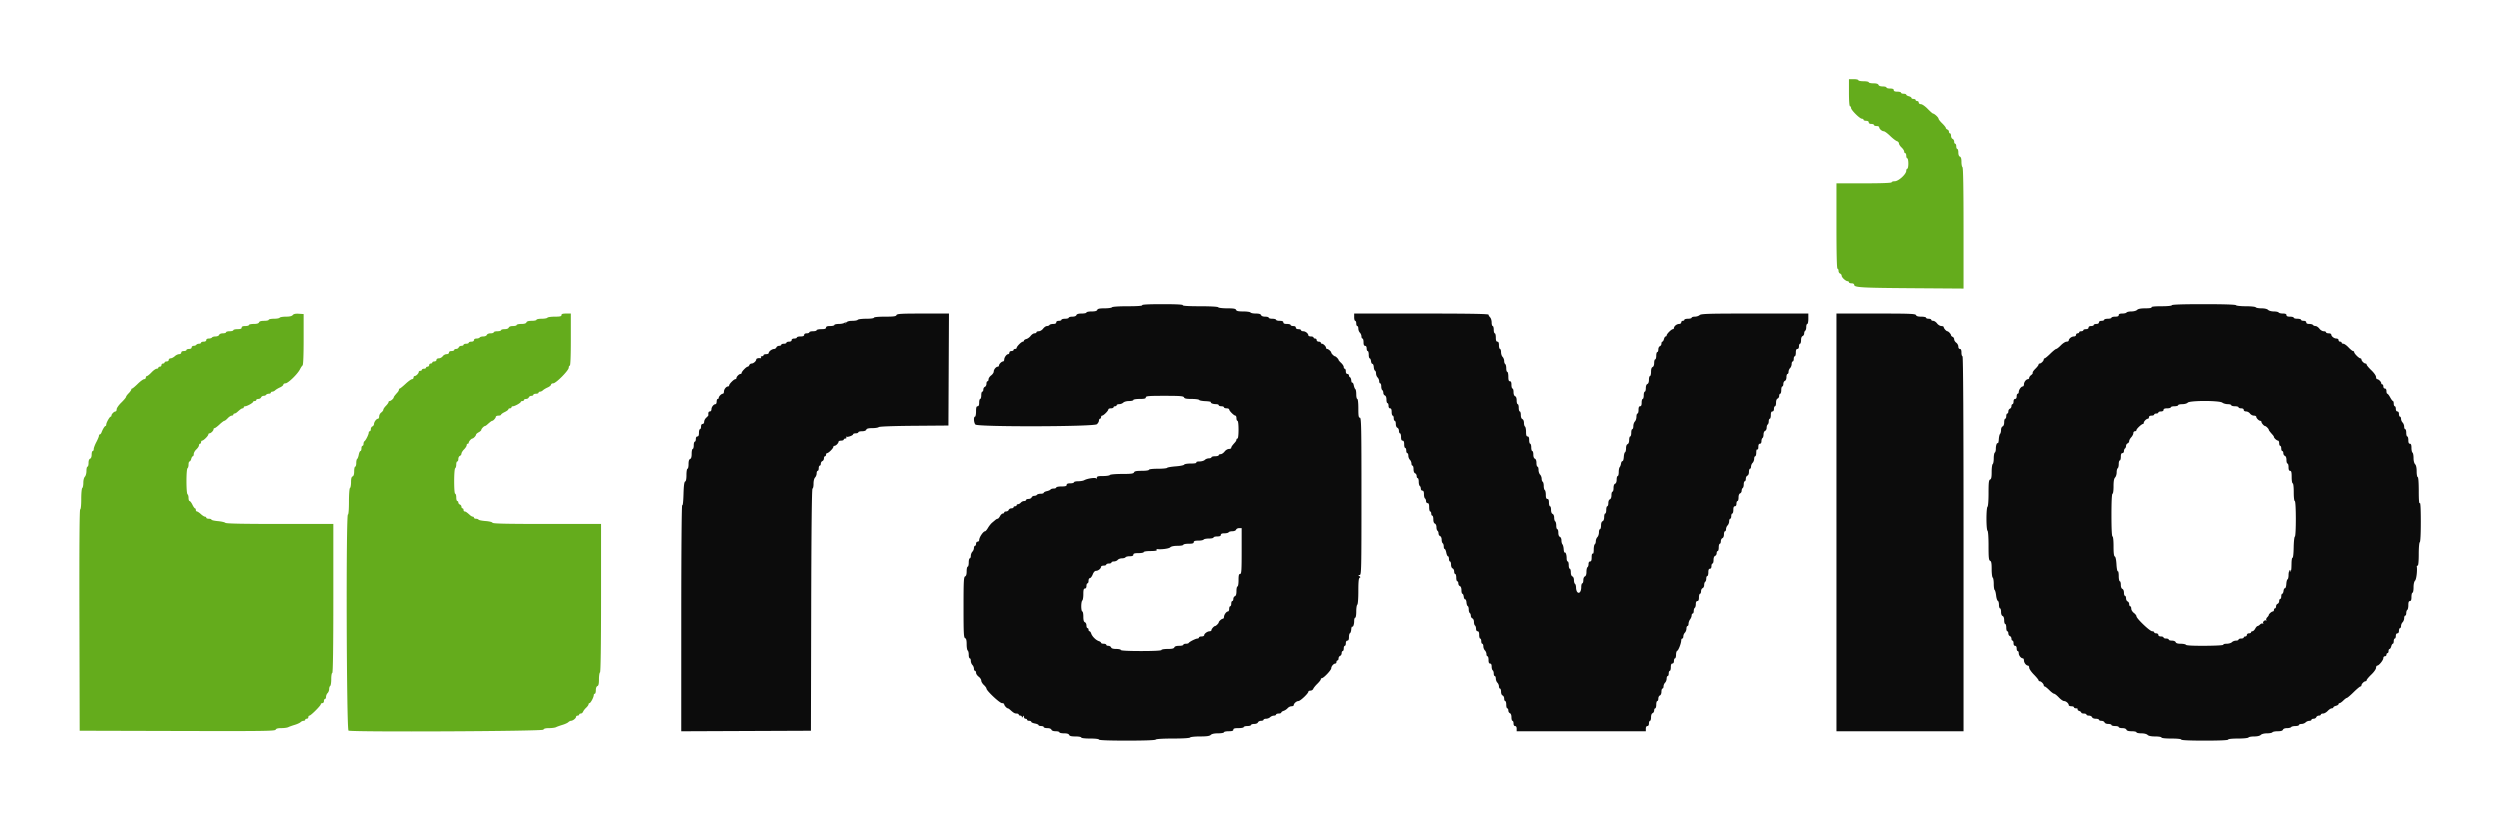 <svg id="svg" version="1.1" xmlns="http://www.w3.org/2000/svg" width="400" height="131.2"><g id="svgg" stroke="none" fill-rule="evenodd"><path id="path0" d="M295.833 14.833c0 1.334.064 2.167.167 2.167.092 0 .167.121.167.268 0 .341 1.399 1.732 1.742 1.732.142 0 .258.075.258.167 0 .091.187.166.416.166.26 0 .417.095.417.25 0 .156.157.25.417.25.229 0 .416.075.416.167 0 .092.188.167.417.167.229 0 .417.08.417.178 0 .263.437.655.731.655.141 0 .599.333 1.018.741.419.407.909.787 1.09.844.18.057.327.222.327.365 0 .144.188.436.417.648.229.212.417.502.417.644 0 .142.075.258.166.258.092 0 .167.188.167.417 0 .229.075.416.167.416.091 0 .166.375.166.834 0 .458-.075.833-.166.833-.092 0-.167.15-.167.333 0 .537-1.243 1.667-1.833 1.667-.275 0-.5.075-.5.167 0 .107-1.584.166-4.417.166h-4.417v6.834c0 4.444.059 6.833.167 6.833.092 0 .167.152.167.339 0 .186.112.381.25.434.137.053.25.207.25.343 0 .28.643.87.958.878.115.004.208.081.208.173 0 .091.188.166.417.166.244 0 .417.096.417.231 0 .429 1.057.491 9.291.55l8.209.059v-9.66c0-6.26-.059-9.696-.167-9.763-.092-.057-.167-.438-.167-.848 0-.509-.079-.776-.25-.842-.154-.059-.25-.312-.25-.661 0-.311-.075-.566-.166-.566-.092 0-.167-.187-.167-.416 0-.229-.075-.417-.167-.417-.091 0-.166-.152-.166-.339 0-.186-.113-.381-.25-.434-.138-.053-.25-.275-.25-.495 0-.219-.075-.399-.167-.399-.092 0-.167-.115-.167-.255a.41.41 0 0 0-.25-.351c-.137-.053-.25-.169-.25-.259 0-.089-.262-.417-.583-.729-.321-.312-.583-.649-.583-.751 0-.196-.66-.806-.882-.816-.072-.003-.459-.343-.86-.755-.405-.417-.883-.75-1.077-.75-.198 0-.348-.108-.348-.25a.25.25 0 0 0-.25-.25c-.138 0-.25-.075-.25-.167 0-.092-.15-.167-.333-.167-.184 0-.334-.073-.334-.163 0-.09-.187-.211-.416-.268-.229-.058-.417-.172-.417-.253 0-.082-.187-.149-.417-.149-.229 0-.416-.075-.416-.167 0-.091-.263-.166-.584-.166-.407 0-.583-.076-.583-.25 0-.175-.176-.25-.583-.25-.321 0-.584-.075-.584-.167 0-.092-.265-.167-.588-.167-.37 0-.625-.093-.685-.25-.065-.169-.331-.25-.828-.25-.403 0-.732-.075-.732-.166 0-.092-.375-.167-.833-.167-.459 0-.834-.075-.834-.167 0-.091-.337-.166-.75-.166h-.75v2.166M46.84 50.409c-.144.173-.504.258-1.101.258-.487 0-.932.075-.989.166-.057.092-.474.167-.927.167-.452 0-.823.075-.823.167 0 .091-.329.166-.732.166-.497 0-.763.081-.828.25-.066.172-.334.25-.851.25-.416 0-.756.075-.756.167 0 .092-.262.167-.583.167-.407 0-.583.075-.583.25 0 .18-.186.25-.667.25-.367 0-.667.075-.667.166 0 .092-.262.167-.583.167-.321 0-.583.075-.583.167 0 .091-.228.166-.506.166-.295 0-.545.104-.601.25-.054.141-.302.25-.568.25-.26 0-.519.075-.575.167-.057.092-.286.167-.51.167-.251 0-.407.096-.407.25 0 .155-.157.25-.417.25-.229 0-.416.075-.416.166 0 .092-.146.167-.324.167-.178 0-.37.075-.426.167-.057.091-.249.166-.427.166s-.323.113-.323.25c0 .156-.158.25-.417.25-.229 0-.417.075-.417.167 0 .092-.187.167-.416.167-.26 0-.417.094-.417.25 0 .14-.149.25-.34.25-.187 0-.502.15-.698.333-.197.183-.494.333-.66.333-.166 0-.302.113-.302.25 0 .139-.148.25-.333.25-.184 0-.334.075-.334.167 0 .092-.112.167-.25.167a.25.25 0 0 0-.25.25.25.25 0 0 1-.25.25c-.137 0-.25.075-.25.166 0 .092-.122.167-.272.167-.149 0-.519.262-.822.583-.302.321-.63.584-.728.584-.098 0-.178.112-.178.25 0 .137-.12.25-.266.25-.147 0-.609.337-1.028.75-.418.412-.823.75-.9.75-.076 0-.139.078-.139.174 0 .096-.187.362-.417.591-.229.229-.416.491-.416.582 0 .091-.338.493-.75.894-.417.405-.75.884-.75 1.077 0 .192-.081.348-.179.348-.231 0-.655.424-.655.655 0 .098-.056.179-.125.18-.167.001-.708.965-.708 1.262 0 .13-.057.237-.127.237-.127 0-.429.494-.635 1.041-.061.161-.176.292-.257.292-.081 0-.148.101-.148.225s-.187.578-.416 1.009c-.229.431-.417.93-.417 1.108 0 .179-.075.325-.167.325-.091 0-.166.254-.166.565 0 .349-.096.602-.25.662-.157.06-.25.315-.25.684 0 .324-.075.589-.167.589-.092 0-.167.305-.167.678 0 .381-.109.788-.25.929-.146.146-.25.553-.25.978 0 .401-.075.775-.166.831-.093.058-.167.835-.167 1.76 0 .999-.067 1.657-.167 1.657-.112 0-.154 5.932-.125 17.708l.042 17.709 15.63.042c13.789.038 15.641.013 15.726-.208.068-.176.34-.251.914-.251.45 0 .948-.068 1.107-.15.159-.083.618-.248 1.02-.368.402-.119.828-.314.946-.433.119-.118.334-.216.478-.216.144 0 .262-.075.262-.166 0-.092.113-.167.25-.167a.25.25 0 0 0 .25-.25c0-.138.079-.25.175-.25.227 0 1.825-1.598 1.825-1.825 0-.096.113-.175.25-.175.139 0 .25-.148.25-.333 0-.184.075-.334.167-.334.092 0 .167-.155.167-.345 0-.19.112-.458.25-.595.137-.138.25-.428.25-.645 0-.217.075-.441.166-.498.092-.057.167-.549.167-1.093 0-.549.074-.99.167-.99.109 0 .166-4.084.166-11.917V83.833h-8.55c-5.921 0-8.605-.055-8.73-.18-.1-.1-.64-.223-1.2-.274-.561-.05-1.02-.157-1.02-.235 0-.079-.187-.144-.416-.144-.229 0-.417-.075-.417-.167 0-.091-.095-.166-.21-.166-.116 0-.412-.188-.659-.417-.248-.229-.528-.417-.624-.417-.095 0-.174-.112-.174-.25 0-.137-.061-.25-.135-.25-.075 0-.261-.262-.414-.583-.153-.321-.355-.583-.448-.583-.093 0-.169-.221-.169-.49 0-.27-.075-.537-.167-.594-.096-.059-.167-.943-.167-2.083 0-1.14.071-2.024.167-2.083.092-.057.167-.324.167-.594 0-.269.073-.49.163-.49.09 0 .211-.187.268-.416.058-.229.172-.417.253-.417.082 0 .149-.16.149-.356 0-.196.188-.53.417-.742.229-.212.416-.502.416-.644 0-.142.075-.258.167-.258.092 0 .167-.113.167-.25 0-.138.078-.25.174-.25.226 0 .992-.766.992-.992 0-.096.081-.175.179-.175.231 0 .655-.424.655-.654 0-.099.074-.179.166-.179.091 0 .445-.263.785-.583.34-.321.688-.584.773-.584.085 0 .328-.187.54-.416.213-.229.502-.417.644-.417.142 0 .258-.075.258-.167 0-.091.081-.166.179-.166.098 0 .283-.094.411-.209.551-.494.74-.625.903-.625a.17.17 0 0 0 .174-.166c0-.092.106-.167.236-.167.298 0 1.262-.541 1.263-.708.001-.069.113-.125.251-.125.137 0 .25-.075.25-.167 0-.092.152-.167.339-.167.186 0 .381-.112.434-.25.053-.137.234-.25.402-.25s.352-.075.408-.166c.057-.092.249-.167.427-.167s.323-.075.323-.167c0-.091.107-.166.238-.166s.338-.099.459-.219.464-.326.762-.457c.298-.132.541-.333.541-.448 0-.115.158-.21.352-.21.404 0 1.941-1.492 2.316-2.25.137-.275.324-.553.415-.618.104-.074.167-1.654.167-4.167V50.25l-.764-.05c-.535-.034-.829.028-.979.209m42.993.008c0 .196-.23.25-1.073.25-.591 0-1.12.075-1.177.166-.056.092-.473.167-.926.167-.453 0-.824.075-.824.167 0 .091-.34.166-.755.166-.517 0-.785.079-.851.25-.065.17-.331.25-.828.25-.403 0-.732.075-.732.167 0 .092-.265.167-.589.167-.369 0-.624.093-.684.25-.06.154-.313.25-.662.25-.311 0-.565.075-.565.166 0 .092-.263.167-.584.167-.321 0-.583.075-.583.167 0 .091-.227.166-.505.166-.296 0-.545.104-.601.25-.054.141-.303.25-.569.25-.259 0-.518.075-.575.167-.057.092-.286.167-.51.167-.25 0-.407.096-.407.25 0 .155-.157.25-.416.25-.229 0-.417.075-.417.166 0 .092-.187.167-.417.167-.229 0-.416.075-.416.167 0 .091-.153.166-.339.166-.186 0-.382.113-.434.25-.053.138-.238.25-.412.25-.173 0-.315.075-.315.167 0 .092-.188.167-.417.167-.259 0-.417.094-.417.25 0 .149-.153.25-.38.25-.208 0-.488.15-.62.333-.132.183-.411.333-.62.333-.226 0-.38.101-.38.25 0 .139-.148.25-.333.25-.183 0-.333.075-.333.167 0 .092-.113.167-.25.167a.25.25 0 0 0-.25.25c0 .137-.113.25-.25.25-.138 0-.25.075-.25.166 0 .092-.15.167-.334.167-.183 0-.333.075-.333.167 0 .091-.113.166-.25.166-.138 0-.25.081-.25.179 0 .231-.424.655-.655.655-.098 0-.178.112-.178.25 0 .137-.107.25-.236.25-.13 0-.599.337-1.042.75-.443.412-.861.75-.93.75-.069 0-.126.08-.126.178 0 .098-.093.283-.208.411-.453.505-.625.734-.625.832 0 .169-.463.579-.655.579a.176.176 0 0 0-.178.174c0 .096-.188.362-.417.591-.229.229-.417.509-.417.622 0 .113-.15.314-.333.446-.183.132-.333.411-.333.62 0 .209-.086.38-.19.38-.251 0-.632.512-.638.857a.436.436 0 0 1-.256.37c-.137.053-.25.248-.25.434 0 .187-.075.339-.166.339-.092 0-.167.101-.167.224 0 .287-.472 1.239-.677 1.366-.086.053-.156.242-.156.42s-.075.323-.167.323c-.092 0-.167.188-.167.417 0 .229-.071.417-.159.417-.087 0-.208.263-.269.585-.06.322-.176.626-.257.676-.082.051-.148.35-.148.665 0 .316-.075.574-.167.574-.091 0-.166.329-.166.732 0 .497-.081.763-.25.828-.176.067-.25.342-.25.925 0 .455-.075.875-.167.931-.097.06-.167.974-.167 2.177 0 1.271-.064 2.073-.166 2.073-.317 0-.221 34.444.097 34.566.66.253 31.077.108 31.176-.149.067-.175.34-.25.913-.25.45 0 .948-.068 1.108-.15.159-.083.618-.248 1.019-.368.402-.119.828-.314.947-.433.119-.118.315-.218.436-.221.302-.007.804-.406.804-.638 0-.105.112-.19.25-.19.137 0 .25-.075.25-.167 0-.091.115-.166.255-.166s.305-.13.366-.288c.06-.159.283-.449.494-.644.212-.196.385-.442.385-.546 0-.104.069-.189.154-.189.178 0 .679-.941.679-1.276 0-.123.075-.224.167-.224.091 0 .166-.254.166-.566 0-.348.096-.602.25-.661.184-.07.25-.36.25-1.091 0-.548.075-1.042.167-1.099.109-.067.167-4.224.167-11.926V83.833h-8.653c-6.468 0-8.669-.049-8.718-.195-.037-.11-.519-.228-1.1-.27-.569-.041-1.075-.141-1.125-.222-.05-.08-.236-.146-.414-.146s-.324-.075-.324-.167c0-.091-.08-.166-.178-.166-.098 0-.283-.094-.411-.209-.552-.494-.74-.625-.904-.625-.095 0-.173-.112-.173-.25 0-.137-.075-.25-.167-.25-.092 0-.167-.115-.167-.255a.41.41 0 0 0-.25-.351c-.137-.053-.25-.2-.25-.328s-.075-.232-.166-.232c-.092 0-.167-.263-.167-.584 0-.321-.075-.583-.167-.583-.101 0-.166-.774-.166-1.99 0-1.147.07-2.034.166-2.093.092-.057.167-.324.167-.594 0-.269.075-.49.167-.49.091 0 .166-.179.166-.399 0-.219.113-.442.25-.494a.416.416 0 0 0 .25-.359c0-.145.188-.45.417-.679.229-.23.417-.526.417-.66 0-.133.075-.242.166-.242.092 0 .167-.08.167-.179 0-.194.41-.654.583-.654.161 0 .584-.455.584-.627 0-.083.187-.251.416-.373.23-.123.417-.291.417-.374 0-.172.423-.626.583-.626.059 0 .212-.094.34-.209.505-.452.734-.625.832-.625.169 0 .578-.463.578-.654 0-.099.188-.179.417-.179.229 0 .417-.066.417-.148 0-.081.262-.272.583-.424.321-.152.583-.348.583-.436 0-.087.113-.159.25-.159.138 0 .25-.075.25-.166 0-.092.107-.167.237-.167.297 0 1.261-.541 1.262-.708.001-.069.114-.125.251-.125.138 0 .25-.075.25-.167 0-.092.153-.167.339-.167.186 0 .382-.112.434-.25.053-.137.238-.25.412-.25.173 0 .315-.075.315-.166 0-.092.188-.167.417-.167.229 0 .417-.075.417-.167 0-.091.107-.166.238-.166s.337-.099.458-.219.464-.326.762-.457c.298-.132.542-.333.542-.448 0-.115.157-.21.349-.21.442 0 2.484-2.064 2.484-2.51 0-.178.075-.323.167-.323.106 0 .166-1.5.166-4.167v-4.166h-.75c-.555 0-.75.064-.75.25" fill="#64ac1c"/><path id="path1" d="M182.75 48.833c.067.109-.745.167-2.314.167-1.431 0-2.458.068-2.519.167-.057.091-.589.166-1.182.166-.805 0-1.103.064-1.175.25-.067.175-.34.25-.911.25-.449 0-.816.075-.816.167 0 .092-.34.167-.755.167-.517 0-.785.078-.851.25-.059.154-.313.25-.661.25-.312 0-.566.075-.566.166 0 .092-.263.167-.583.167-.321 0-.584.075-.584.167 0 .091-.187.166-.416.166-.26 0-.417.095-.417.25 0 .166-.166.25-.49.25-.27 0-.537.075-.593.167-.057.092-.238.167-.403.167-.166 0-.441.187-.614.416-.172.23-.482.417-.69.417-.207 0-.377.075-.377.167 0 .091-.139.166-.31.166-.17 0-.447.183-.615.407-.168.224-.478.45-.69.503-.212.053-.385.17-.385.26s-.078.164-.174.164c-.226 0-.992.766-.992.992 0 .096-.113.174-.25.174-.138 0-.25.075-.25.167 0 .092-.15.167-.334.167-.185 0-.333.111-.333.25 0 .137-.085.25-.19.25-.256 0-.631.514-.638.875-.003.16-.086.291-.184.291-.231 0-.655.424-.655.655a.18.18 0 0 1-.178.179c-.281 0-.655.446-.655.782 0 .168-.187.446-.417.618-.229.172-.416.453-.416.623 0 .171-.075.31-.167.31-.092 0-.167.179-.167.399 0 .219-.112.442-.25.495-.137.052-.25.248-.25.434s-.075.339-.166.339c-.092 0-.167.262-.167.583 0 .321-.075.583-.167.583-.091 0-.166.263-.166.584 0 .407-.076.583-.25.583-.189 0-.25.204-.25.833 0 .459-.075.834-.167.834-.255 0-.198.992.071 1.262.398.397 18.96.351 19.427-.049.184-.158.335-.421.335-.584 0-.163.075-.296.167-.296.092 0 .167-.113.167-.25 0-.138.078-.25.174-.25.226 0 .992-.766.992-.992 0-.096.188-.175.417-.175.229 0 .417-.075.417-.166 0-.092.112-.167.25-.167.137 0 .25-.075.25-.167 0-.091.182-.166.404-.166.223 0 .518-.113.655-.25.141-.141.548-.25.929-.25.373 0 .678-.075.678-.167 0-.093.445-.167 1-.167.778 0 1-.055 1-.25 0-.213.445-.25 3.006-.25 2.517 0 3.02.041 3.101.25.072.189.376.25 1.231.25.624 0 1.16.071 1.19.158.031.086.483.174 1.006.195.523.02.917.092.876.158-.097.157.342.323.854.323.222 0 .403.075.403.166 0 .092.188.167.417.167.229 0 .416.075.416.167 0 .091.188.166.417.166.229 0 .417.079.417.175 0 .226.766.992.992.992.096 0 .174.188.174.417 0 .229.075.416.167.416.098 0 .167.584.167 1.417 0 .833-.069 1.417-.167 1.417-.092 0-.167.08-.167.178 0 .098-.093.283-.208.411-.495.552-.625.74-.625.904 0 .095-.17.173-.377.173-.208 0-.518.188-.69.417-.172.229-.453.417-.623.417-.171 0-.31.075-.31.166 0 .092-.263.167-.583.167-.321 0-.584.075-.584.167 0 .091-.182.166-.404.166-.223 0-.518.113-.655.25-.138.138-.522.25-.855.25-.361 0-.564.068-.502.167.064.104-.272.167-.893.167-.554 0-1.022.078-1.055.176-.032.097-.641.221-1.353.275-.711.054-1.333.162-1.381.24-.048.078-.721.142-1.495.142-.827 0-1.407.069-1.407.167 0 .095-.494.166-1.149.166-.867 0-1.172.062-1.244.25-.077.202-.453.25-1.925.25-1.039 0-1.873.072-1.932.167-.056.092-.548.167-1.093.167-.827 0-.992.048-1.003.291-.007.161-.048.208-.09.105-.084-.204-1.409-.015-1.936.277-.16.088-.591.16-.959.16s-.669.075-.669.167c0 .091-.262.166-.583.166-.407 0-.583.076-.583.25 0 .189-.204.25-.834.25-.458 0-.833.075-.833.167 0 .092-.183.167-.407.167-.224 0-.449.069-.502.154-.052.084-.319.203-.593.263-.274.06-.498.178-.498.263 0 .084-.221.153-.49.153-.27 0-.537.075-.593.167-.057.091-.251.166-.432.166s-.372.113-.425.25c-.052.138-.275.25-.494.25-.22 0-.399.075-.399.167 0 .092-.141.167-.313.167a.772.772 0 0 0-.521.25c-.114.137-.31.25-.437.25-.126 0-.229.075-.229.166 0 .092-.113.167-.25.167-.138 0-.25.075-.25.167 0 .091-.153.166-.339.166-.186 0-.382.113-.434.25-.053.138-.238.25-.412.25-.173 0-.315.075-.315.167 0 .092-.1.167-.222.167s-.322.187-.445.416c-.123.23-.288.417-.369.417-.08 0-.236.076-.346.17l-.547.458c-.19.159-.487.532-.661.83-.173.298-.38.542-.458.542-.299 0-.952.971-.952 1.414a.253.253 0 0 1-.25.253c-.139 0-.25.148-.25.333 0 .183-.075.333-.167.333-.092 0-.167.156-.167.346a.972.972 0 0 1-.25.595c-.137.137-.25.432-.25.655 0 .222-.075.404-.166.404-.092 0-.167.3-.167.667 0 .367-.075.667-.167.667-.091 0-.166.329-.166.732 0 .497-.081.763-.25.828-.215.082-.25.788-.25 4.94s.035 4.857.25 4.939c.179.069.25.349.25.985 0 .489.075.936.166.992.092.057.167.361.167.677 0 .315.075.573.167.573.091 0 .166.182.166.405 0 .223.113.517.25.655.138.137.25.405.25.595 0 .19.075.345.167.345.092 0 .167.14.167.31 0 .171.187.451.416.623.23.172.417.455.417.629s.188.491.417.703c.229.212.416.469.416.571 0 .345 2.113 2.331 2.48 2.331.194 0 .354.08.354.179 0 .194.41.654.583.654.059 0 .212.094.339.209.594.532.753.625 1.071.625.187 0 .34.075.34.166 0 .092.112.167.25.167.137 0 .251.094.253.208.001.139.056.125.164-.041.138-.214.162-.208.164.041.001.161.115.292.252.292.138 0 .25.075.25.167 0 .091.15.166.334.166.183 0 .333.072.333.159 0 .088.262.209.583.269.321.06.584.176.584.258 0 .081.187.148.416.148.23 0 .417.075.417.166 0 .092.254.167.566.167.348 0 .602.096.661.25.06.157.315.25.684.25.324 0 .589.075.589.167 0 .091.329.166.732.166.497 0 .763.081.828.25.07.181.352.25 1.018.25.507 0 .922.075.922.167 0 .098.583.167 1.417.167.833 0 1.416.068 1.416.166 0 .107 1.608.167 4.49.167 2.814 0 4.529-.062 4.594-.167.061-.099 1.165-.166 2.75-.166s2.688-.067 2.75-.167c.056-.092.768-.167 1.581-.167 1.092 0 1.544-.065 1.728-.25.163-.162.576-.25 1.179-.25.51 0 .928-.075.928-.166 0-.092.338-.167.75-.167.556 0 .75-.065.75-.25 0-.189.204-.25.834-.25.458 0 .833-.075.833-.167 0-.091.262-.166.583-.166.321 0 .584-.075.584-.167 0-.092.227-.167.505-.167.295 0 .545-.104.601-.25.053-.137.275-.25.495-.25.219 0 .399-.075.399-.166 0-.092.182-.167.404-.167.223 0 .518-.112.655-.25a.972.972 0 0 1 .595-.25c.19 0 .346-.075.346-.167 0-.091.187-.166.416-.166.23 0 .417-.07.417-.156 0-.085.169-.208.375-.274.206-.065.496-.257.645-.428.148-.17.429-.309.625-.309.195 0 .355-.08.355-.179 0-.27.441-.654.751-.654.299 0 1.582-1.212 1.582-1.494 0-.095.153-.173.339-.173.186 0 .387-.127.447-.282.059-.156.357-.524.661-.82.304-.295.553-.618.553-.717 0-.1.078-.181.174-.181.281 0 1.493-1.283 1.493-1.582 0-.31.384-.751.655-.751.098 0 .178-.113.178-.25 0-.138.075-.25.167-.25.092 0 .167-.142.167-.316 0-.173.112-.359.25-.411.137-.053.25-.249.25-.435s.075-.338.166-.338c.092 0 .167-.188.167-.417 0-.229.075-.417.167-.417.091 0 .166-.187.166-.416 0-.26.095-.417.25-.417.174 0 .25-.174.25-.569 0-.314.073-.595.162-.625.088-.031.179-.295.201-.586.022-.292.091-.498.154-.459.161.099.317-.364.317-.941 0-.268.075-.487.166-.487.093 0 .167-.441.167-.99 0-.544.075-1.036.167-1.093.096-.06.166-.969.166-2.163 0-1.491.058-2.083.209-2.144.156-.063.146-.128-.042-.261-.216-.153-.21-.177.042-.179.275-.003.291-.714.291-12.586 0-11.074-.03-12.584-.25-12.584-.203 0-.25-.277-.25-1.5 0-.889-.068-1.5-.166-1.5-.092 0-.167-.333-.167-.74s-.065-.78-.145-.83c-.08-.049-.192-.321-.248-.604-.057-.283-.163-.477-.236-.432-.074.045-.15-.119-.17-.364-.021-.245-.112-.471-.202-.502-.091-.03-.166-.162-.166-.292 0-.129-.112-.236-.25-.236-.155 0-.25-.157-.25-.416 0-.229-.075-.417-.166-.417-.092 0-.167-.123-.167-.273 0-.149-.187-.446-.417-.658-.229-.213-.416-.433-.416-.49 0-.136-.447-.579-.584-.579-.139 0-.583-.444-.583-.583 0-.173-.461-.584-.655-.584a.178.178 0 0 1-.178-.178c0-.231-.424-.655-.655-.655-.098 0-.179-.075-.179-.167 0-.091-.15-.166-.333-.166-.185 0-.333-.111-.333-.25a.25.25 0 0 0-.25-.25c-.138 0-.25-.075-.25-.167 0-.092-.188-.167-.417-.167-.229 0-.417-.08-.417-.178 0-.294-.452-.655-.821-.655-.19 0-.345-.075-.345-.167 0-.091-.188-.166-.417-.166-.259 0-.417-.095-.417-.25 0-.156-.157-.25-.416-.25-.229 0-.417-.075-.417-.167 0-.092-.263-.167-.583-.167-.408 0-.584-.075-.584-.25 0-.174-.176-.25-.583-.25-.321 0-.583-.075-.583-.166 0-.092-.263-.167-.584-.167-.321 0-.583-.075-.583-.167 0-.091-.254-.166-.566-.166-.348 0-.602-.096-.661-.25-.065-.171-.332-.25-.841-.25-.41 0-.792-.075-.849-.167-.056-.092-.578-.167-1.158-.167-.785 0-1.081-.064-1.152-.25-.074-.193-.397-.25-1.425-.25-.73 0-1.375-.075-1.431-.166-.062-.101-1.228-.167-2.937-.167-1.846 0-2.797-.058-2.73-.167.067-.109-1.057-.166-3.25-.166s-3.317.057-3.25.166m164.75 0c0 .1-.67.167-1.677.167-1.075 0-1.639.06-1.573.167.065.104-.3.166-.978.166-.739 0-1.161.079-1.332.25-.139.139-.546.25-.918.25-.368 0-.715.075-.772.167-.057.092-.361.167-.677.167-.398 0-.573.076-.573.25s-.176.25-.583.25c-.321 0-.584.075-.584.166 0 .092-.262.167-.583.167-.321 0-.583.075-.583.167 0 .091-.188.166-.417.166-.259 0-.417.095-.417.25 0 .156-.157.25-.416.25-.229 0-.417.075-.417.167 0 .092-.187.167-.417.167-.259 0-.416.094-.416.25 0 .155-.158.25-.417.25-.229 0-.417.075-.417.166 0 .092-.15.167-.333.167-.183 0-.333.075-.333.167 0 .091-.113.166-.25.166a.25.25 0 0 0-.25.25c0 .142-.15.25-.346.25-.369 0-.821.361-.821.655 0 .098-.156.179-.347.179-.191 0-.602.262-.914.583-.312.321-.646.583-.744.583-.098 0-.52.338-.938.75-.419.413-.828.75-.909.75-.081 0-.148.081-.148.179 0 .231-.424.655-.655.655a.175.175 0 0 0-.178.172c0 .095-.229.396-.509.669-.279.273-.471.557-.425.631.045.073-.064.239-.242.367-.178.129-.324.33-.324.447 0 .118-.081.214-.179.214-.294 0-.655.452-.655.821 0 .19-.085.345-.19.345-.256 0-.631.515-.638.875-.003.161-.08.292-.172.292-.091 0-.166.188-.166.417 0 .259-.095.416-.25.416-.156 0-.25.158-.25.417 0 .229-.075.417-.167.417-.092 0-.167.142-.167.315 0 .174-.112.359-.25.412-.137.052-.25.248-.25.434s-.075.339-.166.339c-.092 0-.167.187-.167.416 0 .23-.075.417-.167.417-.091 0-.166.254-.166.566 0 .348-.096.602-.25.661-.141.054-.25.302-.25.568 0 .259-.071.543-.158.63-.087.087-.176.473-.199.857-.022.384-.093.666-.158.626-.162-.1-.319.357-.319.929 0 .262-.075.523-.166.58-.092.056-.167.469-.167.916 0 .448-.075.86-.167.917-.091.057-.166.616-.166 1.242 0 .859-.062 1.163-.25 1.235-.204.078-.25.481-.25 2.175 0 1.206-.07 2.122-.167 2.181-.095.059-.167.888-.167 1.917s.072 1.858.167 1.917c.098.06.167 1.051.167 2.408 0 1.896.044 2.323.25 2.402.191.073.25.388.25 1.341 0 .685.075 1.292.166 1.349.092.056.167.506.167 1 0 .493.065.937.145.986.079.049.184.445.233.879.049.435.172.818.272.851.101.034.183.318.183.631s.075.569.167.569c.092 0 .167.255.167.566 0 .349.095.602.25.661.157.06.25.315.25.685 0 .323.075.588.166.588.092 0 .167.263.167.584 0 .32.075.583.167.583.091 0 .166.152.166.339 0 .186.113.381.25.434.138.053.25.238.25.411 0 .174.075.316.167.316.092 0 .167.188.167.417 0 .259.094.416.25.416.155 0 .25.158.25.417 0 .229.075.417.166.417.092 0 .167.155.167.345 0 .369.361.821.655.821.098 0 .178.156.178.346 0 .369.361.821.655.821.098 0 .179.15.179.332 0 .183.337.675.75 1.094.412.418.75.831.75.917 0 .086.08.157.178.157.231 0 .655.424.655.655 0 .098.068.178.15.178.083 0 .413.263.733.584.321.32.671.583.778.583.107 0 .442.262.745.583.302.321.678.584.834.584.318 0 .76.381.76.654 0 .099.188.179.417.179.229 0 .416.075.416.167 0 .091.155.166.344.166.188 0 .3.07.247.155-.052.085.056.203.24.261.185.059.336.177.336.262 0 .086.188.156.417.156.229 0 .416.075.416.166 0 .092.18.167.399.167.22 0 .442.112.495.25.056.146.306.25.601.25.278 0 .505.075.505.167 0 .091.18.166.399.166.22 0 .442.113.495.25.056.146.306.25.601.25.278 0 .505.075.505.167 0 .092.263.167.584.167.32 0 .583.075.583.166 0 .092.254.167.566.167.348 0 .602.096.661.25.066.171.334.25.851.25.415 0 .755.075.755.167 0 .091.343.166.762.166.455 0 .863.101 1.012.25.166.166.582.25 1.238.25.548 0 .988.075.988.167 0 .099.639.167 1.584.167.944 0 1.583.067 1.583.166 0 .107 1.361.167 3.75.167 2.389 0 3.75-.06 3.75-.167 0-.099.636-.166 1.573-.166.87 0 1.62-.075 1.677-.167.057-.092.468-.167.915-.167.499 0 .907-.096 1.061-.25.149-.148.556-.25 1.002-.25.414 0 .799-.075.855-.166.057-.092.439-.167.849-.167.509 0 .776-.079.841-.25.059-.153.311-.25.652-.25.305 0 .602-.075.658-.167.057-.091.361-.166.677-.166.315 0 .573-.075.573-.167 0-.092.182-.167.405-.167.223 0 .517-.112.655-.25a.973.973 0 0 1 .595-.25c.19 0 .345-.075.345-.166 0-.092.153-.167.339-.167.186 0 .382-.112.434-.25.053-.138.238-.25.412-.25.173 0 .315-.075.315-.167 0-.091.16-.166.356-.166.196 0 .53-.188.742-.417.213-.229.502-.417.644-.417.142 0 .258-.067.258-.148 0-.082.188-.196.417-.253.229-.058.417-.179.417-.269 0-.089.078-.163.174-.163.096 0 .362-.187.591-.417.229-.229.483-.416.565-.416.081 0 .567-.413 1.079-.917s1.005-.917 1.094-.917c.09 0 .163-.08.163-.178 0-.231.424-.655.655-.655a.18.18 0 0 0 .179-.178c0-.098.337-.502.75-.897.427-.409.75-.87.75-1.072 0-.194.085-.353.189-.353.275 0 .977-.868.977-1.208 0-.161.113-.292.25-.292a.25.25 0 0 0 .25-.25c0-.138.075-.25.167-.25.092 0 .167-.15.167-.333 0-.184.073-.334.163-.334.09 0 .211-.187.268-.416.058-.229.172-.417.253-.417.082 0 .149-.187.149-.417 0-.229.075-.416.167-.416.091 0 .166-.188.166-.417 0-.259.095-.417.25-.417.156 0 .25-.157.25-.416 0-.229.075-.417.167-.417.092 0 .167-.155.167-.345 0-.19.112-.458.25-.595.137-.138.25-.433.25-.655 0-.223.075-.405.166-.405.092 0 .167-.183.167-.407 0-.224.075-.453.167-.51.091-.056.166-.398.166-.76 0-.472.07-.656.25-.656.181 0 .25-.186.25-.667 0-.367.075-.667.167-.667.092 0 .167-.38.167-.845 0-.529.093-.939.25-1.095.206-.207.373-1.61.269-2.268-.01-.069.056-.125.147-.125.101 0 .167-.719.167-1.823 0-1.036.072-1.868.167-1.927.102-.063.165-1.346.164-3.302-.002-2.126-.057-3.114-.164-2.948-.109.168-.163-.471-.164-1.958-.002-1.36-.067-2.209-.17-2.209-.091 0-.166-.407-.166-.904 0-.582-.09-.994-.25-1.155-.149-.149-.25-.556-.25-1.002 0-.414-.075-.799-.167-.855-.092-.057-.167-.399-.167-.76 0-.473-.07-.657-.25-.657-.174 0-.25-.176-.25-.583 0-.321-.075-.584-.166-.584-.092 0-.167-.262-.167-.583 0-.321-.075-.583-.167-.583-.091 0-.166-.182-.166-.405 0-.223-.113-.517-.25-.655a.967.967 0 0 1-.25-.595c0-.19-.075-.345-.167-.345-.092 0-.167-.188-.167-.417 0-.259-.094-.417-.25-.417-.155 0-.25-.157-.25-.416 0-.229-.075-.417-.166-.417-.092 0-.167-.187-.167-.417 0-.229-.058-.416-.129-.416-.071 0-.27-.263-.443-.584-.172-.321-.377-.583-.454-.583-.077 0-.141-.187-.141-.417 0-.259-.094-.416-.25-.416-.139 0-.25-.148-.25-.334 0-.183-.075-.333-.166-.333-.092 0-.167-.08-.167-.179 0-.23-.424-.654-.655-.654-.098 0-.178-.159-.178-.354 0-.201-.323-.662-.75-1.072-.413-.395-.75-.798-.75-.896a.18.18 0 0 0-.179-.178c-.231 0-.655-.424-.655-.655a.177.177 0 0 0-.174-.179c-.226 0-.992-.766-.992-.992a.176.176 0 0 0-.178-.174c-.098 0-.426-.263-.728-.584-.303-.321-.673-.583-.822-.583-.15 0-.272-.075-.272-.167 0-.091-.113-.166-.25-.166a.25.25 0 0 1-.25-.25c0-.142-.15-.25-.346-.25-.369 0-.821-.361-.821-.655 0-.098-.187-.179-.417-.179-.229 0-.416-.075-.416-.166 0-.092-.17-.167-.377-.167-.208 0-.518-.187-.69-.417-.173-.229-.448-.416-.614-.416-.165 0-.346-.075-.403-.167-.056-.092-.323-.167-.593-.167-.324 0-.49-.084-.49-.25 0-.155-.157-.25-.417-.25-.229 0-.416-.075-.416-.166 0-.092-.263-.167-.584-.167-.321 0-.583-.075-.583-.167 0-.091-.262-.166-.583-.166-.408 0-.584-.076-.584-.25s-.174-.25-.573-.25c-.316 0-.62-.075-.677-.167-.056-.092-.404-.167-.771-.167-.373 0-.78-.111-.919-.25-.154-.153-.563-.25-1.062-.25-.446 0-.858-.075-.914-.166-.057-.092-.769-.167-1.584-.167-.814 0-1.526-.075-1.583-.167-.065-.105-1.974-.166-5.177-.166-3.271 0-5.073.059-5.073.166m-204.06 1.584c-.077.2-.445.25-1.851.25-1.059 0-1.756.066-1.756.166 0 .097-.524.167-1.24.167-.682 0-1.286.075-1.343.167-.057.091-.447.166-.866.166-.525 0-.839.091-1.003.292-.146.178-.192.195-.119.042.098-.203.078-.211-.104-.042-.124.115-.547.208-.941.208-.395 0-.717.075-.717.167 0 .092-.3.167-.667.167-.481 0-.666.069-.666.25 0 .185-.195.25-.75.25-.413 0-.75.075-.75.166 0 .092-.263.167-.584.167-.321 0-.583.075-.583.167 0 .091-.187.166-.417.166-.259 0-.416.095-.416.25 0 .175-.176.25-.584.25-.32 0-.583.075-.583.167 0 .092-.187.167-.417.167-.259 0-.416.094-.416.25 0 .155-.158.25-.417.25-.229 0-.417.075-.417.166 0 .092-.187.167-.416.167-.229 0-.417.075-.417.167 0 .091-.152.166-.339.166-.186 0-.381.113-.434.25a.436.436 0 0 1-.37.256c-.345.006-.857.387-.857.638 0 .104-.187.19-.417.19-.229 0-.416.075-.416.166 0 .092-.117.167-.26.167-.143 0-.213.077-.154.171.058.094.043.16-.032.147-.363-.063-.721.033-.721.194 0 .267-.44.655-.743.655a.418.418 0 0 0-.363.25c-.053.137-.167.25-.253.25-.212 0-.974.775-.974.992a.177.177 0 0 1-.179.174c-.231 0-.655.424-.655.655a.177.177 0 0 1-.174.179c-.226 0-.992.766-.992.992a.177.177 0 0 1-.179.174c-.294 0-.655.453-.655.822 0 .19-.08.345-.178.345-.231 0-.655.424-.655.655 0 .098-.075.178-.167.178-.091 0-.166.188-.166.417 0 .229-.081.417-.179.417-.294 0-.655.452-.655.821 0 .196-.108.345-.25.345-.214 0-.286.181-.239.596.006.053-.144.231-.333.395-.189.164-.344.458-.344.654 0 .205-.106.355-.25.355-.156 0-.25.158-.25.417 0 .229-.075.417-.167.417-.092 0-.167.262-.167.583 0 .407-.075.583-.25.583-.155 0-.25.158-.25.417 0 .229-.075.417-.166.417-.092 0-.167.262-.167.583 0 .321-.075.583-.167.583-.091 0-.166.34-.166.756 0 .517-.079.785-.25.851-.17.065-.25.331-.25.828 0 .403-.075.732-.167.732-.092 0-.167.44-.167.986 0 .641-.073 1.01-.208 1.055-.147.049-.225.654-.265 2.042-.036 1.244-.112 1.885-.206 1.736-.088-.14-.15 7.199-.151 17.974l-.003 18.21 10.375-.043 10.375-.043.042-19.375c.028-12.723.1-19.375.209-19.375.091 0 .166-.343.166-.762 0-.455.1-.863.25-1.012.137-.138.25-.432.25-.655 0-.223.075-.405.166-.405.092 0 .167-.187.167-.416 0-.229.075-.417.167-.417.091 0 .166-.142.166-.316 0-.173.113-.358.25-.411.138-.053.25-.248.25-.434 0-.187.075-.339.167-.339.092 0 .167-.113.167-.25 0-.138.078-.25.174-.25.226 0 .992-.766.992-.992 0-.096.081-.175.179-.175.231 0 .655-.424.655-.654 0-.099.187-.179.416-.179.23 0 .417-.075.417-.167 0-.091.117-.166.26-.166.161 0 .214-.08.14-.209-.066-.114-.064-.158.004-.097.16.144 1.096-.179 1.096-.377 0-.083.188-.151.417-.151.229 0 .416-.075.416-.166 0-.092.265-.167.589-.167.369 0 .624-.093.684-.25.069-.178.346-.25.962-.25.476 0 .939-.074 1.03-.164.099-.1 2.331-.182 5.658-.209l5.494-.044.043-8.958.043-8.958h-4.15c-3.535 0-4.165.037-4.246.25m73.227.333c0 .321.075.583.166.583.092 0 .167.188.167.417 0 .229.075.417.167.417.091 0 .166.182.166.404 0 .223.113.518.25.655.138.138.25.406.25.595 0 .19.075.346.167.346.092 0 .167.262.167.583 0 .407.075.583.25.583.155 0 .25.158.25.417 0 .229.075.417.166.417.092 0 .167.262.167.583 0 .321.07.583.156.583.085 0 .179.207.208.459.029.252.131.444.226.428.096-.017.192.208.214.5.022.291.113.555.201.586.089.03.162.231.162.446s.112.503.25.641c.137.137.25.405.25.595 0 .19.075.345.166.345.092 0 .167.221.167.49 0 .27.075.537.167.594.091.056.166.251.166.431 0 .181.113.372.25.425.155.059.25.313.25.661 0 .312.075.566.167.566.092 0 .167.188.167.417 0 .259.094.416.25.416.174 0 .25.176.25.584 0 .32.075.583.166.583.092 0 .167.188.167.417 0 .229.075.416.167.416.091 0 .166.228.166.506 0 .295.104.545.25.601.138.052.25.275.25.494 0 .22.075.399.167.399.092 0 .167.263.167.584 0 .407.075.583.25.583.174 0 .25.176.25.583 0 .321.075.584.166.584.092 0 .167.187.167.416 0 .23.075.417.167.417.091 0 .166.182.166.405 0 .222.113.517.25.655.138.137.25.405.25.595 0 .19.075.345.167.345.092 0 .167.254.167.566 0 .348.095.602.25.661.137.053.25.248.25.434 0 .187.075.339.166.339.092 0 .167.258.167.573 0 .316.075.62.167.677.091.057.166.249.166.427 0 .177.113.323.25.323.174 0 .25.175.25.573 0 .316.075.62.167.677.092.057.167.249.167.427 0 .177.112.323.25.323.18 0 .25.185.25.667 0 .366.075.666.166.666.092 0 .167.15.167.334 0 .183.075.333.167.333.091 0 .166.265.166.589 0 .369.093.624.25.684.141.054.25.302.25.568 0 .26.075.519.167.576.092.056.167.251.167.431 0 .181.112.372.25.425.141.054.25.302.25.568 0 .26.075.519.166.576.092.056.167.286.167.51 0 .223.067.406.148.406.082 0 .197.263.258.584.06.32.181.583.268.583.088 0 .159.188.159.417 0 .229.075.416.167.416.092 0 .167.228.167.506 0 .295.104.545.25.601.137.052.25.275.25.494 0 .22.075.399.166.399.092 0 .167.263.167.584 0 .32.075.583.167.583.091 0 .166.152.166.339 0 .186.113.381.25.434.155.059.25.313.25.661 0 .312.07.566.156.566s.179.206.208.458c.029.252.131.445.227.429.095-.017.191.208.213.5.022.291.113.555.202.585.088.031.161.27.161.532s.075.523.167.579c.091.057.166.251.166.432s.113.372.25.425c.141.054.25.302.25.568 0 .26.075.519.167.575.092.057.167.286.167.51 0 .251.096.407.25.407.174 0 .25.176.25.583 0 .321.075.584.166.584.092 0 .167.187.167.416 0 .23.075.417.167.417.091 0 .166.182.166.405 0 .222.113.517.25.655.138.137.25.405.25.595 0 .19.075.345.167.345.092 0 .167.263.167.583 0 .408.075.584.25.584.165 0 .25.165.25.49 0 .269.075.536.166.593.092.057.167.286.167.51 0 .224.075.407.167.407.091 0 .166.182.166.404 0 .223.113.518.25.655.138.138.25.406.25.595 0 .19.075.346.167.346.092 0 .167.227.167.505 0 .295.104.545.25.601.137.053.25.275.25.495 0 .219.075.399.166.399.092 0 .167.262.167.583 0 .321.075.583.167.583.091 0 .166.153.166.339 0 .186.113.382.25.434.155.06.25.313.25.662 0 .311.075.565.167.565.092 0 .167.188.167.417 0 .259.094.417.25.417.155 0 .25.157.25.416V117h20.666v-.417c0-.259.095-.416.25-.416.156 0 .25-.158.25-.417 0-.229.075-.417.167-.417.092 0 .167-.254.167-.565 0-.349.095-.602.25-.662.137-.052.25-.248.25-.434s.075-.339.166-.339c.092 0 .167-.262.167-.583 0-.321.075-.583.167-.583.091 0 .166-.18.166-.399 0-.22.113-.442.25-.495.146-.056.25-.306.25-.601 0-.278.075-.505.167-.505.092 0 .167-.156.167-.346 0-.189.112-.457.25-.595.137-.137.25-.432.25-.655 0-.222.075-.404.166-.404.092 0 .167-.188.167-.417 0-.229.075-.417.167-.417.091 0 .166-.262.166-.583 0-.407.076-.583.25-.583.156 0 .25-.158.25-.417 0-.229.075-.417.167-.417.092 0 .167-.256.167-.569 0-.313.083-.597.184-.631.202-.067.642-1.209.646-1.675.002-.16.078-.291.17-.291.091 0 .166-.156.166-.346 0-.189.113-.457.25-.595.138-.137.25-.432.25-.655 0-.222.075-.404.167-.404.092 0 .169-.169.172-.375.003-.207.115-.521.25-.699.135-.178.245-.459.245-.625 0-.166.075-.301.166-.301.092 0 .167-.183.167-.407 0-.224.075-.453.167-.51.091-.057.166-.324.166-.593 0-.325.085-.49.25-.49.175 0 .25-.176.25-.584 0-.32.075-.583.167-.583.092 0 .167-.179.167-.399 0-.219.112-.442.25-.495.137-.052.25-.281.25-.508 0-.226.075-.458.166-.515.092-.056.167-.286.167-.51 0-.223.075-.406.167-.406.091 0 .166-.263.166-.584 0-.407.076-.583.25-.583.156 0 .25-.157.25-.417 0-.229.075-.416.167-.416.092 0 .167-.255.167-.566 0-.349.095-.602.25-.661.137-.053.25-.249.25-.435s.075-.338.166-.338c.092 0 .167-.263.167-.584 0-.32.075-.583.167-.583.091 0 .166-.179.166-.399 0-.219.113-.442.25-.495.146-.056.25-.305.25-.601 0-.278.075-.505.167-.505.092 0 .167-.155.167-.345 0-.19.112-.458.25-.595.137-.138.25-.433.25-.655 0-.223.075-.405.166-.405.092 0 .167-.187.167-.417 0-.229.075-.416.167-.416.091 0 .166-.263.166-.584 0-.407.076-.583.25-.583.156 0 .25-.157.25-.417 0-.229.075-.416.167-.416.092 0 .167-.255.167-.566 0-.349.095-.602.25-.661.137-.053.25-.244.25-.425s.075-.375.166-.432c.092-.056.167-.323.167-.593 0-.269.075-.49.167-.49.091 0 .166-.179.166-.399 0-.219.113-.442.25-.495.146-.056.25-.305.25-.601 0-.278.075-.505.167-.505.092 0 .167-.155.167-.345 0-.19.112-.458.25-.595.137-.138.25-.433.25-.655 0-.223.075-.405.166-.405.092 0 .167-.267.167-.593 0-.353.067-.552.167-.49.097.06.166-.11.166-.407 0-.342.083-.51.25-.51.154 0 .25-.156.25-.407 0-.224.075-.453.167-.51.092-.056.167-.315.167-.575 0-.266.109-.514.25-.568.137-.053.25-.282.25-.508 0-.227.075-.459.166-.515.092-.057.167-.286.167-.51 0-.224.075-.407.167-.407.091 0 .166-.263.166-.583 0-.408.076-.584.25-.584.156 0 .25-.157.25-.416 0-.229.075-.417.167-.417.092 0 .167-.254.167-.566 0-.348.095-.602.25-.661.137-.053.25-.248.25-.434 0-.187.075-.339.166-.339.092 0 .167-.263.167-.583 0-.321.075-.584.167-.584.091 0 .166-.179.166-.399 0-.219.113-.442.25-.494.146-.056.25-.306.25-.601 0-.278.075-.506.167-.506.092 0 .167-.155.167-.345 0-.19.112-.458.25-.595.137-.138.25-.432.25-.655 0-.223.075-.405.166-.405.092 0 .167-.187.167-.416 0-.229.075-.417.167-.417.091 0 .166-.263.166-.583 0-.408.076-.584.25-.584.156 0 .25-.157.25-.416 0-.229.075-.417.167-.417.092 0 .167-.254.167-.566 0-.348.095-.602.25-.661.137-.053.25-.244.25-.425 0-.18.075-.375.166-.431.092-.057.167-.324.167-.594 0-.269.075-.49.167-.49.091 0 .166-.375.166-.833v-.833h-8.571c-7.397 0-8.606.034-8.822.25-.137.137-.48.25-.761.25-.282 0-.512.075-.512.166 0 .092-.263.167-.584.167-.321 0-.583.075-.583.167 0 .091-.113.166-.25.166a.25.25 0 0 0-.25.25c0 .142-.149.25-.345.25-.369 0-.822.361-.822.655a.177.177 0 0 1-.174.179c-.226 0-.992.766-.992.992 0 .096-.074.174-.164.174-.09 0-.21.188-.268.417-.057.229-.171.417-.253.417-.082 0-.149.142-.149.315 0 .174-.112.359-.25.412-.137.052-.25.285-.25.517 0 .232-.075.422-.166.422-.092 0-.167.263-.167.584 0 .32-.075.583-.167.583-.091 0-.166.254-.166.566 0 .348-.096.602-.25.661-.165.063-.25.324-.25.768 0 .369-.075.672-.167.672-.092 0-.167.265-.167.588 0 .37-.093.625-.25.685-.154.059-.25.312-.25.661 0 .311-.075.566-.166.566-.092 0-.167.262-.167.583 0 .321-.075.583-.167.583-.091 0-.166.263-.166.584 0 .407-.076.583-.25.583-.175 0-.25.176-.25.583 0 .321-.075.584-.167.584-.092 0-.167.23-.167.512 0 .281-.112.624-.25.761-.137.138-.25.47-.25.739 0 .268-.075.488-.166.488-.092 0-.167.262-.167.583 0 .321-.075.583-.167.583-.091 0-.166.255-.166.566 0 .349-.096.602-.25.661-.156.06-.25.314-.25.671 0 .316-.072.6-.159.63-.087.031-.176.37-.198.753-.022.384-.118.684-.213.667-.095-.017-.199.157-.232.386s-.129.488-.212.575c-.084.087-.153.443-.153.791 0 .349-.075.634-.167.634-.091 0-.166.254-.166.565 0 .349-.096.602-.25.662-.157.06-.25.315-.25.684 0 .324-.075.589-.167.589-.092 0-.167.254-.167.565 0 .349-.095.602-.25.662-.146.056-.25.305-.25.601 0 .278-.075.505-.166.505-.092 0-.167.262-.167.583 0 .321-.075.584-.167.584-.091 0-.166.254-.166.565 0 .349-.096.602-.25.662-.157.06-.25.315-.25.684 0 .324-.075.589-.167.589-.092 0-.167.23-.167.512 0 .281-.112.624-.25.761-.137.138-.25.428-.25.645 0 .218-.075.442-.166.498-.092.057-.167.441-.167.853 0 .458-.065.71-.167.647-.1-.062-.166.165-.166.574 0 .49-.069.676-.25.676-.154 0-.25.157-.25.407 0 .224-.075.453-.167.51-.092.057-.167.391-.167.742 0 .414-.088.673-.25.735-.146.056-.25.306-.25.601 0 .278-.075.505-.166.505-.092 0-.167.268-.167.596 0 .723-.321 1.133-.63.803-.112-.12-.203-.442-.203-.715 0-.274-.075-.544-.167-.6-.092-.057-.167-.326-.167-.599 0-.286-.105-.536-.25-.591-.154-.059-.25-.313-.25-.661 0-.312-.075-.566-.166-.566-.092 0-.167-.263-.167-.583 0-.321-.075-.584-.167-.584-.091 0-.166-.219-.166-.486 0-.579-.156-1.04-.318-.94-.064.039-.134-.205-.157-.542-.023-.338-.113-.686-.2-.773-.087-.087-.159-.371-.159-.631 0-.265-.109-.513-.25-.567-.154-.06-.25-.313-.25-.662 0-.311-.075-.565-.166-.565-.092 0-.167-.258-.167-.574 0-.315-.075-.62-.167-.676-.091-.057-.166-.326-.166-.599 0-.286-.106-.536-.25-.591-.155-.059-.25-.313-.25-.661 0-.312-.075-.566-.167-.566-.092 0-.167-.263-.167-.583 0-.408-.075-.584-.25-.584-.18 0-.25-.184-.25-.656 0-.362-.075-.704-.166-.76-.092-.057-.167-.357-.167-.667 0-.31-.075-.61-.167-.667-.091-.056-.166-.28-.166-.498 0-.217-.113-.507-.25-.645-.138-.137-.25-.48-.25-.761 0-.282-.075-.512-.167-.512-.092 0-.167-.265-.167-.589 0-.369-.093-.624-.25-.684-.154-.06-.25-.313-.25-.662 0-.311-.075-.565-.166-.565-.092 0-.167-.263-.167-.584 0-.321-.075-.583-.167-.583-.091 0-.166-.263-.166-.583 0-.408-.076-.584-.25-.584-.185 0-.25-.193-.25-.74 0-.407-.075-.786-.167-.843-.092-.057-.167-.326-.167-.598 0-.287-.105-.536-.25-.592-.154-.059-.25-.312-.25-.661 0-.311-.075-.566-.166-.566-.092 0-.167-.262-.167-.583 0-.321-.075-.583-.167-.583-.091 0-.166-.265-.166-.589 0-.369-.093-.624-.25-.684-.155-.06-.25-.313-.25-.662 0-.311-.075-.565-.167-.565-.092 0-.167-.263-.167-.584 0-.407-.075-.583-.25-.583-.185 0-.25-.194-.25-.75 0-.413-.075-.75-.166-.75-.092 0-.167-.258-.167-.573 0-.316-.075-.62-.167-.677-.091-.057-.166-.281-.166-.498 0-.217-.113-.507-.25-.645-.138-.137-.25-.48-.25-.762 0-.281-.075-.512-.167-.512-.092 0-.167-.262-.167-.583 0-.407-.075-.583-.25-.583-.18 0-.25-.186-.25-.667 0-.367-.075-.667-.166-.667-.092 0-.167-.262-.167-.583 0-.321-.075-.583-.167-.583-.091 0-.166-.257-.166-.572 0-.314-.113-.684-.25-.821-.138-.138-.25-.331-.25-.429 0-.125-3.217-.178-10.75-.178h-10.75v.583m77.166 32.833V117h20.334V87c0-19.889-.057-30-.167-30-.092 0-.167-.263-.167-.583 0-.408-.075-.584-.25-.584-.149 0-.25-.153-.25-.38 0-.208-.15-.488-.333-.62-.183-.132-.333-.376-.333-.542 0-.166-.113-.345-.25-.397-.138-.053-.25-.169-.25-.257 0-.18-.418-.637-.584-.637-.173 0-.583-.461-.583-.655 0-.098-.17-.178-.377-.178-.208 0-.518-.188-.69-.417-.172-.229-.453-.417-.623-.417-.171 0-.31-.075-.31-.166 0-.092-.187-.167-.417-.167-.229 0-.416-.075-.416-.167 0-.091-.34-.166-.756-.166-.517 0-.785-.079-.851-.25-.083-.216-.951-.25-6.411-.25h-6.316v33.416m61.741-19.161c.177.135.571.245.875.245.303 0 .551.075.551.166 0 .092.262.167.583.167.321 0 .584.075.584.167 0 .091.187.166.416.166.26 0 .417.095.417.25 0 .149.153.25.38.25.209 0 .488.15.62.334.132.183.411.333.62.333.209 0 .38.08.38.179 0 .23.424.654.655.654a.18.18 0 0 1 .178.179c0 .194.411.655.584.655.136 0 .583.443.583.578 0 .098.172.327.625.832.115.128.208.281.208.34 0 .173.461.583.655.583.098 0 .179.188.179.417 0 .229.075.416.166.416.092 0 .167.188.167.417 0 .229.075.417.167.417.091 0 .166.152.166.338 0 .186.113.382.25.435.155.059.25.312.25.661 0 .311.075.566.167.566.092 0 .167.262.167.583 0 .407.075.583.25.583.194 0 .25.223.25 1 0 .556.074 1 .166 1 .098 0 .167.584.167 1.417 0 .833.069 1.417.167 1.417.219 0 .226 5.617.008 5.694-.087.031-.172.823-.187 1.761-.016.938-.095 1.665-.175 1.615-.081-.049-.156.327-.167.836-.026 1.171-.032 1.204-.214 1.371-.09.083-.097.044-.016-.095.091-.157.073-.195-.057-.115-.106.065-.192.408-.192.762 0 .354-.072.668-.159.698-.087.031-.176.37-.198.754-.022.383-.12.683-.217.666-.097-.017-.2.176-.229.428-.029.252-.123.458-.208.458-.086 0-.156.188-.156.417 0 .229-.075.416-.167.416-.091 0-.166.153-.166.339 0 .186-.113.382-.25.434-.138.053-.25.238-.25.412 0 .173-.075.315-.167.315-.092 0-.167.113-.167.25 0 .138-.08.25-.178.25-.194 0-.655.411-.655.584 0 .059-.113.22-.252.358-.138.139-.201.34-.139.447.061.107.05.139-.025.071-.187-.169-.607.202-.473.418.059.096.027.124-.072.063-.098-.061-.292.003-.43.141-.139.138-.32.252-.402.252-.083 0-.251.187-.374.416-.122.23-.322.417-.444.417-.123 0-.222.075-.222.167 0 .091-.15.166-.334.166-.185 0-.333.111-.333.25a.25.25 0 0 1-.25.25c-.137 0-.25.075-.25.167 0 .092-.187.167-.417.167-.229 0-.416.075-.416.166 0 .092-.182.167-.405.167-.223 0-.517.112-.655.25-.137.138-.522.25-.855.25-.333 0-.562.069-.51.153.055.09-1.129.161-2.894.173-1.903.012-3.026-.043-3.094-.153-.059-.095-.432-.173-.829-.173-.489 0-.754-.081-.819-.25-.056-.146-.305-.25-.601-.25-.278 0-.505-.075-.505-.167 0-.091-.187-.166-.417-.166-.229 0-.416-.075-.416-.167 0-.092-.188-.167-.417-.167-.259 0-.417-.094-.417-.25 0-.139-.148-.25-.333-.25-.183 0-.333-.075-.333-.166 0-.092-.148-.167-.328-.167-.368 0-2.506-2.042-2.506-2.394 0-.124-.187-.367-.416-.539-.23-.172-.417-.482-.417-.69 0-.207-.075-.377-.167-.377-.091 0-.166-.152-.166-.339 0-.186-.113-.381-.25-.434-.138-.053-.25-.275-.25-.495 0-.219-.075-.399-.167-.399-.092 0-.167-.227-.167-.505 0-.295-.104-.545-.25-.601-.154-.059-.25-.313-.25-.661 0-.312-.075-.566-.166-.566-.092 0-.167-.379-.167-.843 0-.464-.067-.802-.148-.752-.081.05-.178-.446-.215-1.104-.042-.731-.146-1.221-.269-1.262-.138-.046-.201-.559-.201-1.636 0-.935-.068-1.57-.167-1.57-.106 0-.167-1.25-.167-3.416 0-2.167.061-3.417.167-3.417.095 0 .167-.504.167-1.179 0-.825.075-1.253.25-1.428.137-.138.25-.503.25-.812 0-.309.075-.608.166-.664.092-.057.167-.361.167-.677 0-.315.075-.573.167-.573.091 0 .166-.263.166-.584 0-.407.076-.583.25-.583.138 0 .25-.146.25-.323 0-.178.075-.37.167-.427.092-.057.167-.241.167-.409 0-.168.112-.349.25-.401a.417.417 0 0 0 .25-.358c0-.145.15-.424.333-.62.183-.197.333-.494.333-.66 0-.166.113-.302.25-.302.138 0 .25-.085.25-.189 0-.199.829-.977 1.042-.977.069-.001.125-.081.125-.179 0-.231.424-.655.655-.655.098 0 .178-.113.178-.25 0-.156.158-.25.417-.25.229 0 .417-.075.417-.167 0-.091.15-.166.333-.166.183 0 .333-.075.333-.167 0-.092.188-.167.417-.167.259 0 .417-.094.417-.25 0-.174.176-.25.583-.25.321 0 .583-.075.583-.166 0-.092.263-.167.584-.167.321 0 .583-.075.583-.167 0-.091.297-.166.66-.166.37 0 .755-.107.875-.244.313-.355 5.069-.356 5.539-.001M198.667 88.167c0 3.148-.036 3.666-.25 3.666-.195 0-.25.223-.25 1 0 .556-.074 1-.167 1-.092 0-.167.33-.167.733 0 .497-.08.762-.25.828-.137.052-.25.248-.25.434s-.075.339-.166.339c-.092 0-.167.187-.167.416 0 .23-.075.417-.167.417-.091 0-.166.188-.166.417 0 .229-.086.416-.19.416-.256 0-.632.515-.638.875-.003.161-.086.292-.184.292-.194 0-.655.41-.655.583 0 .139-.444.584-.583.584-.173 0-.584.46-.584.654 0 .099-.131.181-.291.184-.361.007-.875.382-.875.638 0 .105-.188.19-.417.19-.229 0-.417.075-.417.167 0 .092-.106.167-.236.167-.278 0-1.322.527-1.403.708-.03.069-.236.125-.458.125-.221 0-.403.075-.403.167 0 .091-.302.166-.672.166-.443 0-.704.085-.767.25-.071.183-.359.25-1.078.25-.544 0-.983.075-.983.167 0 .105-1.194.167-3.25.167-2.055 0-3.25-.062-3.25-.167 0-.092-.329-.167-.732-.167-.497 0-.763-.08-.828-.25-.053-.137-.248-.25-.434-.25-.187 0-.339-.075-.339-.166 0-.092-.187-.167-.417-.167-.229 0-.416-.07-.416-.155 0-.086-.163-.207-.361-.27-.463-.147-1.067-.751-1.214-1.214-.063-.199-.184-.361-.27-.361-.085 0-.155-.112-.155-.25s-.075-.25-.167-.25c-.092 0-.167-.19-.167-.422 0-.232-.112-.465-.25-.518-.175-.067-.25-.34-.25-.911 0-.449-.075-.816-.166-.816-.092 0-.167-.37-.167-.823 0-.453.075-.87.167-.927.091-.056.166-.511.166-1.01 0-.694.059-.906.25-.906.156 0 .25-.158.25-.417 0-.229.075-.417.167-.417.092 0 .167-.187.167-.416 0-.233.096-.417.219-.417.12 0 .321-.263.447-.583.149-.38.339-.584.543-.584.343 0 .791-.37.791-.654 0-.099.187-.179.416-.179.23 0 .417-.075.417-.167 0-.091.188-.166.417-.166.229 0 .416-.075.416-.167 0-.092.179-.167.397-.167.218 0 .489-.112.603-.25.114-.137.419-.25.678-.25.258 0 .516-.075.572-.166.057-.092.361-.167.677-.167.399 0 .573-.076.573-.25 0-.189.204-.25.834-.25.458 0 .833-.075.833-.167 0-.094.476-.166 1.093-.166.704 0 1.056-.061.988-.171-.058-.094-.044-.16.032-.147.608.106 1.905-.057 2.113-.266.163-.162.576-.25 1.179-.25.51 0 .928-.075.928-.166 0-.092.375-.167.834-.167.629 0 .833-.061.833-.25 0-.185.193-.25.74-.25.407 0 .787-.075.843-.167.057-.091.436-.166.844-.166.407 0 .74-.075.74-.167 0-.092.262-.167.583-.167.407 0 .583-.075.583-.25 0-.173.175-.25.574-.25.315 0 .62-.075.676-.166.057-.092.326-.167.599-.167.286 0 .536-.105.591-.25.053-.138.275-.25.495-.25h.399v3.667" fill="#0c0c0c"/></g></svg>